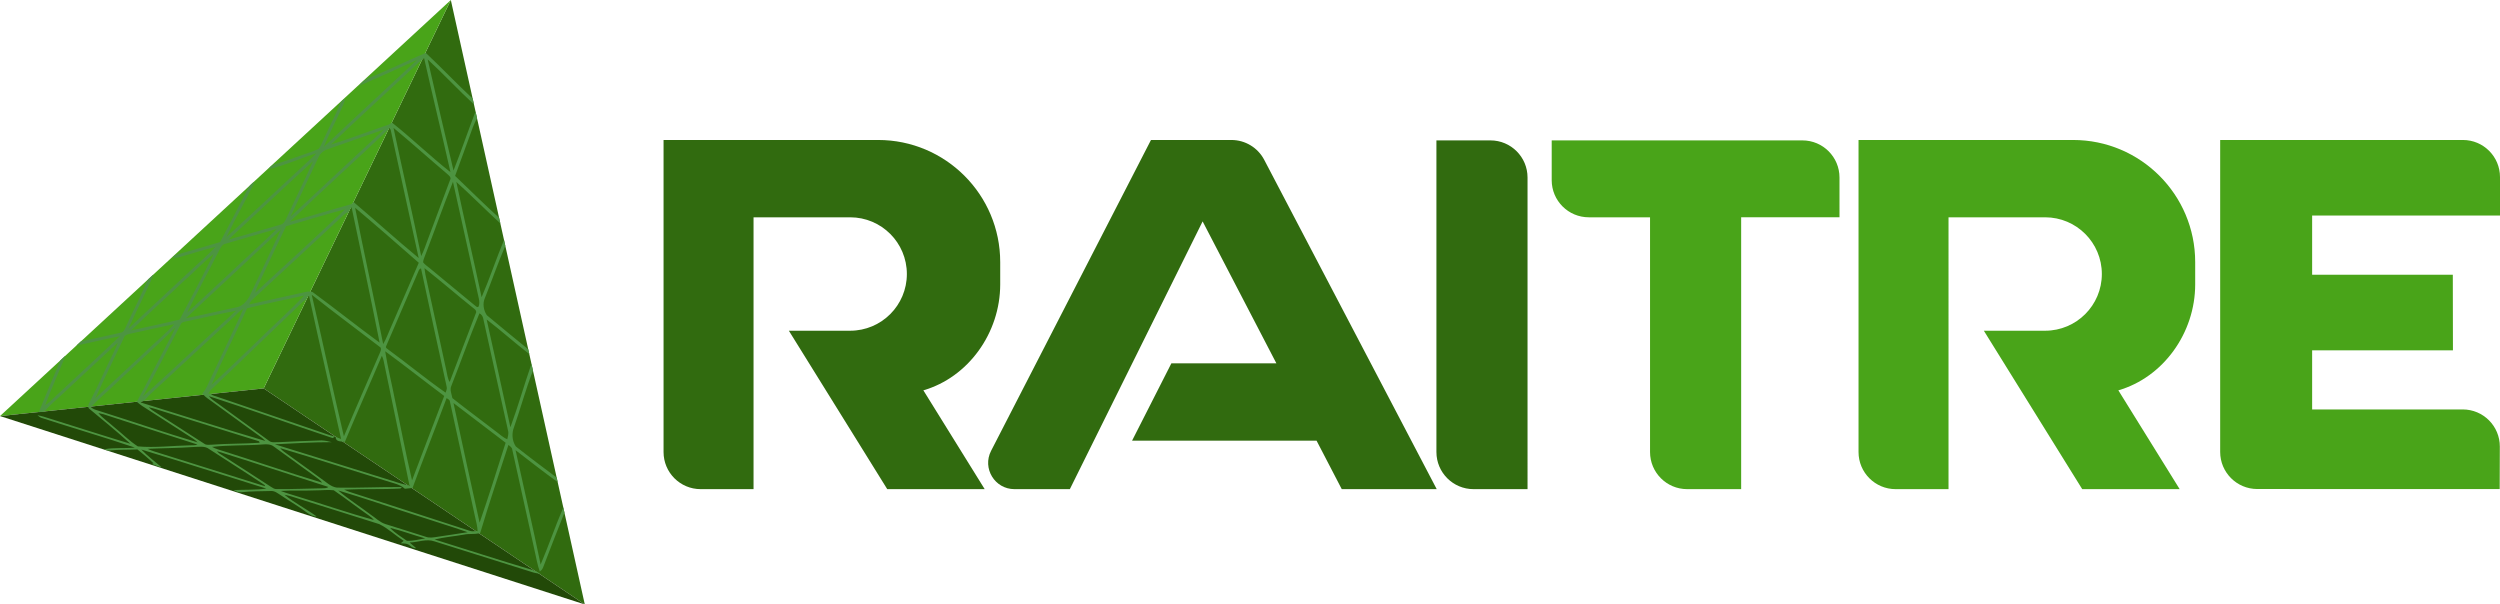 <?xml version="1.0" encoding="utf-8"?>
<!-- Generator: Adobe Illustrator 23.0.1, SVG Export Plug-In . SVG Version: 6.00 Build 0)  -->
<svg version="1.1" id="Livello_1" xmlns="http://www.w3.org/2000/svg" xmlns:xlink="http://www.w3.org/1999/xlink" x="0px" y="0px"
	 width="2048px" height="495.16px" viewBox="0 0 2048 495.16" enable-background="new 0 0 2048 495.16" xml:space="preserve">
<g>
	<g>
		<polygon fill="#316B0F" points="369.319,0 215.993,318.182 479.067,495.16 		"/>
		<polygon fill="#49A419" points="369.319,0 0,340.831 215.993,318.182 		"/>
		<polygon fill="#224908" points="215.993,318.182 0,340.831 479.067,495.16 		"/>
		<path fill="#4D9441" d="M461.485,415.834c-0.02-0.029-0.031-0.06-0.052-0.088c-6.575,15.417-11.987,31.304-18.549,46.72
			c-6.439-31.304-13.745-62.447-20.543-93.689c11.432,8.815,22.79,17.751,34.516,26.174l-0.788-3.553
			c-0.078-0.088-0.133-0.186-0.221-0.269c-11.132-8.433-22.388-16.717-33.297-25.41c-3.108-4.507-3.492-10.835-1.424-15.9
			c5.325-15.28,9.547-30.945,15.404-46.027c0.011-0.144,0.017-0.29,0.025-0.435l-1.15-5.187c-0.014-0.02-0.024-0.042-0.039-0.062
			c-6.006,17.224-10.946,34.808-17.249,51.921c-6.328-29.471-13.027-58.856-19.453-88.302c11.911,9.106,23.034,19.198,34.941,28.321
			l-0.848-3.826c-0.03-0.036-0.047-0.077-0.078-0.113c-11.367-9.2-22.611-18.549-33.867-27.874
			c-2.712-3.963-3.628-9.584-1.597-14.067c5.696-14.154,10.637-28.604,16.63-42.634c0.034-0.101,0.049-0.202,0.075-0.303
			l-0.973-4.388c-0.035-0.062-0.069-0.127-0.105-0.188c-6.389,15.503-11.689,31.44-18.314,46.844
			c-6.711-31.552-14.079-62.954-20.716-94.506c12.264,11.093,23.891,22.871,36.076,34.044l-1.008-4.546
			c-0.027-0.033-0.046-0.069-0.074-0.101c-12.259-11.145-24.01-22.846-35.985-34.288c4.73-13.287,9.795-26.45,14.5-39.749
			c0.904-2.539,2.167-4.941,3.356-7.355c0.014-0.165,0.021-0.332,0.03-0.499l-1.151-5.193c-6.177,16.08-11.722,32.382-18.035,48.4
			c-7.17-30.326-14.339-60.651-21.199-91.051c12.997,11.949,24.977,24.977,37.965,36.923l-1.043-4.707
			c-0.065-0.085-0.121-0.175-0.195-0.256c-13.014-12.11-25.236-25.063-38.201-37.235c-0.182,0.073-0.361,0.152-0.543,0.226
			c-15.911,6.419-31.094,14.59-47.193,20.528c-2.774,1.461-5.139,3.641-7.021,6.142c16.048-6.662,31.774-14.116,47.624-21.249
			c-25.509,23.837-51.24,47.402-76.563,71.437c4.99-11.912,11.021-23.354,16.308-35.13c0.52-1.474,0.953-2.959,1.3-4.483
			c-1.622,0.78-3.059,1.957-3.938,3.541c-3.826,9.733-8.804,18.946-13.089,28.481c-1.474,3.021-2.588,6.266-4.606,8.978
			c-4.185,2.328-8.94,3.343-13.374,5.077c-7.826,2.588-15.454,5.832-23.465,7.826c-1.783,0.718-3.306,2.031-4.173,3.777
			c13.374-2.91,25.868-8.953,38.981-12.853c-3.071,3.232-6.352,6.253-9.683,9.213c-21.311,19.713-42.374,39.675-63.834,59.202
			c7.281-15.206,15.739-29.83,23.044-45.024c-0.576,0.15-1.094,0.388-1.573,0.681l-2.207,2.037
			c-0.524,0.661-0.994,1.373-1.433,2.074c-7.554,14.884-15.355,29.645-23.082,44.442c-12.271,3.616-24.543,7.269-36.889,10.624
			c-0.483,0.483-1.461,1.424-1.944,1.895c1.771,0.371,3.517,0.347,5.25-0.074c9.906-2.811,19.701-6.068,29.731-8.445
			c-5.894,6.315-12.432,11.999-18.785,17.868c-17.398,16.42-35.13,32.505-52.441,49.024c6.563-14.822,14.054-29.211,20.593-44.033
			c-0.306,0.089-0.597,0.203-0.874,0.337l-3.453,3.187c-0.375,0.492-0.736,0.991-1.096,1.466
			c-4.805,12.445-11.355,24.122-16.729,36.319c-1.251,2.278-1.87,5.708-4.953,6.08c-10.686,2.439-21.398,4.78-32.133,7.009
			c-0.129,0.041-0.249,0.096-0.372,0.146l-3.445,3.179c-0.036,0.056-0.074,0.111-0.109,0.167
			c11.838-2.365,23.527-5.399,35.402-7.554c-17.361,16.605-35.155,32.765-52.677,49.197c-2.6,2.638-5.325,5.176-8.383,7.281
			c5.052-13.646,11.169-26.883,16.568-40.405c-0.133,0.05-0.262,0.109-0.393,0.164l-3.653,3.371c-0.02,0.044-0.046,0.085-0.066,0.13
			c-6.001,14.035-11.879,28.12-17.622,42.254c-0.028,0.069-0.057,0.138-0.085,0.207c1.511-0.149,3.021-0.31,4.532-0.483
			c0.059-0.071,0.123-0.139,0.182-0.21c4.002-4.759,8.801-8.719,13.352-12.929c15.503-14.513,31.044-28.963,46.646-43.365
			c-0.842,2.303-1.684,4.606-2.799,6.786c-7.219,14.5-13.646,29.384-21.15,43.749c-0.113,0.642-0.269,1.348-0.228,2.003
			c0.04,0.633,0.264,1.218,0.897,1.65c11.306,9.423,22.784,18.723,33.657,28.654c-23.763-7.182-47.377-14.847-71.09-22.215
			c-1.659-0.483-3.356-0.867-5.052-1.201c0.842,0.817,1.795,1.511,2.836,2.056c25.571,8.309,51.426,15.85,76.91,24.456
			c-8.309,0.879-16.754-0.149-24.989,1.387c1.362,0.805,2.823,1.152,4.371,1.04c7.554-0.916,15.169-0.483,22.76-0.879
			c4.495,3.628,8.978,7.306,13.151,11.33l-1.275,0.582l-0.037,0.025c2.724,0.718,5.126,2.439,7.987,2.687
			c-5.647-4.755-11.516-9.275-16.692-14.562c34.263,10.303,68.291,21.398,102.456,32.01c-8.878,1.238-17.893,0.731-26.834,1.226
			c1.87,1.238,4.086,1.944,6.352,1.758c8.086-0.867,16.234-0.805,24.357-1.015c3.133-0.173,5.597,2.043,8.111,3.566
			c7.244,4.978,14.983,9.238,21.942,14.624c2.179,1.399,4.619,2.836,7.318,2.675c-8.594-6.241-18.141-11.132-26.425-17.807
			c3.69,0.718,7.293,1.808,10.847,3.021c22.264,7.046,44.591,13.955,66.843,21.051c7.281,3.541,13.212,9.312,19.986,13.708
			c-0.619,0.52-1.845,1.535-2.464,2.043c2.873,0,5.931,0.062,8.074,2.254c1.3,1.139,2.885,1.783,4.656,1.734
			c-1.857-1.498-3.628-3.083-5.399-4.668c6.798-0.149,13.72-3.281,20.419-0.916c25.385,8.074,50.832,15.974,76.229,23.998
			c3.029,1.113,6.143,1.965,9.347,2.406c0.397,0.055,0.791,0.128,1.191,0.169c-1.459-0.927-2.971-1.765-4.554-2.431
			c-0.594-0.25-1.196-0.481-1.811-0.677c-26.895-7.937-53.543-16.729-80.34-25.026c7.937-1.969,16.122-2.563,24.159-4.012
			c4.032-0.85,8.231-0.104,12.238-1.065c0.313-0.075,0.627-0.137,0.937-0.235c7.207-24.221,15.392-48.144,23.144-72.204
			c1.263,1.139,3.009,2.068,3.145,3.987c6.043,27.403,12.123,54.794,18.19,82.185c1.399,5.882,2.254,11.9,4.334,17.596
			c1.399-0.904,2.402-2.279,2.922-3.839c5.684-14.723,11.281-29.471,17.175-44.095c0.043-0.165,0.047-0.321,0.076-0.483
			L461.485,415.834z M392.238,244.491c0.458,2.278,0.867,4.891-0.446,6.984c-1.35,0.495-2.241-1.053-3.244-1.622
			c-12.185-10.142-24.419-20.184-36.653-30.264c-1.796-1.548-3.913-2.786-5.3-4.73c0.173-2.093,1.077-4.024,1.796-5.969
			c7.69-19.924,14.711-40.12,22.685-59.933C378.072,180.819,385.13,212.655,392.238,244.491z M334.125,397.653
			c-0.22-0.126-0.427-0.244-0.582-0.332c-4.854-0.854-9.461-2.65-14.166-4.049c-31.428-9.758-62.806-19.627-94.246-29.298
			c15.528-0.731,31.106-1.796,46.671-1.734c-2.712-0.755-5.486-1.325-8.309-1.461c-11.888,0.285-23.775,0.941-35.65,1.486
			c-2.464-0.124-5.349,0.594-7.417-1.127c-13.782-10.129-27.663-20.134-41.483-30.214c-2.687-2.006-5.708-3.69-7.801-6.377
			c33.941,10.984,67.548,23.057,101.403,34.338c0.495-0.31,1.486-0.953,1.981-1.275c-0.953-0.235-2.873-0.693-3.826-0.929
			c-30.784-10.476-61.518-21.063-92.314-31.502c-1.819-0.797-4.198-0.89-5.525-2.473c-0.055-0.066-0.12-0.118-0.171-0.189
			c-0.508,0.012-1.523,0.049-2.031,0.062c0.508-1.127,1.164-2.155,1.981-3.059c24.221-22.883,48.058-46.176,72.18-69.158
			c1.758-1.746,3.393-3.727,5.758-4.693c0.541-0.966,0.922-2.158,1.754-2.897c0.235-0.209,0.5-0.388,0.821-0.508
			c8.532,39.167,17.497,78.247,26.289,117.365c-1.344-0.452-2.682-0.922-3.991-1.445c-0.163-0.065-0.33-0.122-0.492-0.189
			c0.04,3.45,3.131,3.569,5.841,3.787c0.607,0.049,1.195,0.103,1.725,0.2c9.82-23.626,20.32-46.968,30.313-70.533
			c1.288,2.526,1.734,5.349,2.266,8.111c6.773,33,13.832,65.939,20.518,98.951C335.259,398.301,334.643,397.949,334.125,397.653z
			 M318.288,105.915l0.071-0.162l0.511-1.163c0.008,0.012,0.02,0.03,0.029,0.043c0.304,0.444,0.858,1.269,1.135,1.691
			c7.69,35.006,15.219,70.075,22.97,105.068c-18.095-14.954-35.499-30.747-53.42-45.925c-0.02-0.017-0.041-0.035-0.061-0.052
			c-0.52,1.449-1.957,2.031-3.356,2.303c-16.283,4.445-32.393,9.572-48.714,13.906c26.644-25.529,54.067-50.267,80.823-75.697
			C318.279,105.923,318.283,105.919,318.288,105.915z M250.393,239.179c-15.392,3.43-30.809,6.798-46.213,10.204
			c0.508-1.449,1.275-2.774,2.452-3.764c25.05-23.218,50.175-46.349,75.127-69.678c1.09-0.916,2.316-1.622,3.665-2.105
			c0.376-0.822,0.786-1.632,1.278-2.387c0.382-0.587,0.809-1.143,1.335-1.625c7.665,36.95,15.627,73.851,22.945,110.864
			c-18.488-13.485-36.344-27.837-54.794-41.359c-0.645-0.25-1.303-0.4-1.967-0.476C252.948,238.705,251.654,238.845,250.393,239.179
			z M249.229,242.102c-12.692,13.411-26.635,25.608-39.724,38.647c-12.073,11.516-23.961,23.243-36.257,34.499
			c9.126-21.162,19.664-41.718,29.199-62.707C217.949,248.714,233.626,245.519,249.229,242.102z M310.969,284.067
			c1.82,0.941,1.015,3.17,0.384,4.594c-9.882,22.933-20.023,45.755-29.632,68.799c-9.151-38.573-17.324-77.393-26.351-116.002
			C273.61,256.02,292.469,269.839,310.969,284.067z M290.909,170.194c17.596,14.76,34.833,29.954,52.157,45.061
			c-7.677,17.806-15.404,35.601-23.094,53.407c-2.018,4.396-3.541,9.04-6.08,13.188
			C306.524,244.566,298.227,207.467,290.909,170.194z M282.675,171.445c-24.258,23.069-48.987,45.693-73.653,68.341
			c1.374-4.978,4.136-9.386,6.179-14.104c6.427-13.423,12.593-26.982,19.144-40.343
			C250.442,180.645,266.478,175.742,282.675,171.445z M204.056,243.427c-2.377,3.888-5.981,7.789-10.748,8.396
			c-13.695,2.823-27.279,6.167-41.012,8.841c25.93-24.196,52.008-48.256,77.814-72.601
			C221.578,206.588,212.712,224.964,204.056,243.427z M153.546,263.053c13.287-2.675,26.413-6.117,39.761-8.458
			c-25.533,23.317-50.584,47.179-76.254,70.322c10.513-19.453,20.506-39.192,30.784-58.781
			C148.643,263.648,151.417,263.549,153.546,263.053z M117.222,328.539c0.251-0.071,0.509-0.12,0.773-0.141
			c7.182-8.235,15.937-14.934,23.676-22.623c16.321-15.02,32.53-30.165,48.863-45.197c2.91-2.551,5.312-5.758,8.804-7.578
			c-8.297,18.488-17.237,36.69-25.818,55.054c-2.501,4.767-4.012,10.166-7.752,14.191c0.275,0.39,0.574,0.757,0.885,1.112
			c1.897,2.166,4.388,3.731,6.718,5.401c13.634,9.869,27.205,19.825,40.863,29.657c1.09,0.854,2.13,1.795,3.096,2.811
			c-34.177-10.03-68.081-21.076-102.146-31.551C115.787,329.163,116.473,328.75,117.222,328.539z M133.003,336.843
			c26.4,8.222,52.8,16.444,79.201,24.654l0.471,1.214c-13.089,0.879-26.227,0.594-39.316,1.597c-1.956-0.025-4.185,0.52-5.894-0.731
			c-14.154-9.052-28.208-18.252-42.387-27.267c-1.139-0.805-2.204-1.684-3.207-2.662
			C125.673,334.378,129.313,335.703,133.003,336.843z M215.584,364.073c3.009-0.26,6.253-0.198,8.755,1.758
			c11.058,7.962,22.029,16.036,33.087,24.01c2.303,1.672,4.842,3.17,6.476,5.597c-28.567-8.631-56.8-18.376-85.293-27.279
			c-1.721-0.508-3.356-1.263-4.941-2.068C187.587,364.469,201.629,365.137,215.584,364.073z M323.315,326.466
			c-2.514-12.928-5.746-25.719-7.776-38.721c16.283,11.974,32.158,24.506,48.355,36.616c-8.742,23.069-17.707,46.052-26.351,69.158
			C332.293,371.304,328.132,348.792,323.315,326.466z M318.251,286.506c-0.817-0.793-2.799-1.511-1.907-2.984
			c8.767-20.531,17.757-40.987,26.536-61.53c0.322-1.053,0.991-1.771,2.006-2.167c6.835,32.443,14.129,64.787,21.063,97.193
			c0.421,1.622-0.52,3.12-0.892,4.644C349.059,310.517,334.001,298.022,318.251,286.506z M365.541,302.951
			c-5.696-26.041-11.33-52.095-17.064-78.123c-0.297-1.734-0.557-3.467-0.78-5.201c13.72,10.835,26.933,22.289,40.603,33.198
			c1.337,0.854,2.39,2.452,1.412,4.037c-7.108,18.686-14.364,37.322-21.36,56.057C366.544,309.898,366.345,306.294,365.541,302.951z
			 M368.636,147.583c-6.055,16.308-12.185,32.579-18.265,48.875c-1.746,4.445-3.108,9.064-5.337,13.312
			c-7.182-35.081-15.231-69.988-22.673-105.019c14.76,12.234,29.025,25.088,43.674,37.458
			C367.534,143.608,370.122,145.231,368.636,147.583z M341.01,53.102c1.469-1.446,3.052-2.766,4.668-4.042
			c0.1-0.079,0.197-0.164,0.298-0.243c0.372-0.297,1.09-0.879,1.461-1.176c6.984,31.18,14.587,62.224,21.583,93.404
			c-16.444-12.977-31.589-27.638-47.996-40.69c-0.035,0.036-0.075,0.061-0.11,0.096c-2.158,2.121-5.456,2.425-8.161,3.594
			c-13.906,4.668-27.564,10.104-41.606,14.339C294.166,96.368,317.817,74.946,341.01,53.102z M260.844,129.009
			c1.436-3.368,4.408-5.869,7.913-6.872c15.293-5.275,30.487-10.81,45.792-16.036c-25.521,23.775-51.079,47.513-76.551,71.338
			C245.576,161.279,253.265,145.169,260.844,129.009z M256.423,132.03c-6.674,15.417-14.327,30.4-21.298,45.68
			c-1.251,2.687-2.576,6.043-5.944,6.489c-14.042,3.938-27.985,8.259-42.077,12.073C210.297,174.949,233.118,153.23,256.423,132.03z
			 M178.77,206.674c1.56-2.724,2.638-6.538,6.241-7.083c13.906-3.963,27.738-8.21,41.705-11.987
			c-12.878,12.779-26.586,24.729-39.662,37.322c-11.318,10.253-22.24,20.915-33.632,31.081
			C161.372,239.328,170.474,223.193,178.77,206.674z M151.689,229.236c7.975-6.736,14.847-14.748,23.23-20.989
			c-8.878,18.054-18.388,35.824-27.799,53.605c-13.138,3.083-26.363,5.845-39.538,8.792
			C121.908,256.466,137.114,243.179,151.689,229.236z M101.501,276.712c0.817-2.774,3.975-2.972,6.315-3.579
			c11.677-2.39,23.243-5.288,34.944-7.529c-7.95,8.693-17.225,16.073-25.595,24.382c-13.076,12.061-26.029,24.258-39.105,36.319
			C85.626,309.662,93.737,293.267,101.501,276.712z M74.11,333.103l0.978-0.111c0.011-0.013,0.024-0.025,0.035-0.038
			c5.169-5.84,11.344-10.66,16.917-16.084c17.039-16.271,34.722-31.873,51.5-48.417c-1.077,2.464-2.192,4.928-3.492,7.306
			c-9.409,17.718-18.4,35.659-27.931,53.316c-0.014,0.026-0.028,0.053-0.042,0.079c1.375,1.176,2.774,2.34,4.284,3.331
			c14.104,8.99,28.084,18.153,42.188,27.131c1.213,0.817,2.34,1.758,3.38,2.799c-27.304-8.136-54.262-17.472-81.454-26.016
			C78.184,335.666,75.695,335.059,74.11,333.103z M112.918,365.682c-7.145-4.582-13.126-10.81-19.775-16.098
			c-4.173-3.764-8.916-6.934-12.593-11.206c1.053,0.235,3.17,0.718,4.235,0.966c25.657,8.284,51.29,16.704,76.996,24.828
			c-1.833,0.731-3.826,0.557-5.746,0.632C141.684,365.063,127.196,366.97,112.918,365.682z M132.842,371.849
			c-4.012-1.3-8.136-2.316-11.937-4.161c12.531-0.607,25.075-0.607,37.594-1.511c4.346-0.037,9.25-1.152,12.952,1.783
			c15.082,9.844,30.375,19.404,45.346,29.397l0.347,0.966C189.036,389.507,160.951,380.653,132.842,371.849z M222.209,398.955
			c-14.253-9.349-28.654-18.488-42.956-27.775c-0.396-0.396-1.176-1.214-1.56-1.622c30.524,9.498,60.849,19.652,91.311,29.347
			c-1.486,1.226-3.48,1.04-5.275,1.127c-12.408,0.136-24.803,0.83-37.198,0.607C224.884,400.788,223.534,399.735,222.209,398.955z
			 M244.09,406.793c-4.718-1.523-9.498-2.811-14.116-4.606c9.609-0.644,19.255-0.012,28.877-0.483
			c4.854,0.037,9.733-0.681,14.562-0.074c9.857,6.736,19.293,14.092,29.087,20.927c1.436,0.954,2.712,2.13,3.826,3.455
			C285.411,420.216,264.856,413.096,244.09,406.793z M333.37,443.05c-4.693-3.405-9.881-6.34-13.844-10.612
			c9.758,2.291,19.132,5.944,28.79,8.618C343.363,441.849,338.41,443.211,333.37,443.05z M358.829,439.682
			c-3.331,0.508-6.811,1.251-10.067,0.049c-10.984-3.566-22.029-6.934-33.037-10.414c-4.693-1.498-8.173-5.188-12.209-7.838
			c-8.755-6.662-18.141-12.569-26.487-19.713c20.927,6.204,41.582,13.386,62.41,19.949c14.525,4.817,29.199,9.225,43.662,14.253
			C375.026,437.342,366.903,438.394,358.829,439.682z M384.623,434.779c-32.802-10.736-65.666-21.274-98.505-31.898
			c-1.424-0.508-2.786-1.139-4.148-1.771c15.367-0.78,30.771-0.025,46.114-0.916l1.114-1.176c-17.67-0.21-35.39,0.793-53.073,0.446
			c-2.501-0.26-4.792-1.424-6.835-2.836c-12.222-8.878-24.394-17.831-36.678-26.623c-1.164-0.83-2.192-1.796-3.096-2.91
			c29.038,8.581,57.84,17.943,86.779,26.821c5.25,1.808,11.12,2.576,15.367,6.476c1.887-0.179,3.776-0.373,5.672-0.581
			c0.207-0.023,0.412-0.04,0.619-0.063c9.015-24.642,18.797-48.999,27.899-73.604c0.991,0.743,2.551,1.201,2.699,2.662
			c6.86,31.403,13.683,62.806,20.531,94.209c0.854,4.086,2.105,8.111,2.204,12.321l-0.582-0.371c-0.311,0.04-0.624,0.08-0.939,0.118
			C388.036,435.293,386.267,435.418,384.623,434.779z M392.894,428.178c-7.244-32.641-14.327-65.332-21.385-98.01
			c14.203,10.872,28.443,21.719,42.708,32.53C407.246,384.541,400.361,406.608,392.894,428.178z M415.555,359.838
			c-3.802-1.56-6.687-4.594-10.005-6.91c-11.603-9.002-23.49-17.646-34.957-26.809c-0.607-3.331-2.377-6.872-0.78-10.191
			c7.789-19.701,14.81-39.712,22.958-59.252c1.659,0.904,2.786,2.439,3.096,4.309c6.724,30.462,13.485,60.923,20.234,91.385
			C416.929,354.86,416.112,357.398,415.555,359.838z"/>
	</g>
	<g>
		<path fill="#49A419" d="M2017.462,335.407h-123.359v-48.43h115.346l-0.105-61.928h-115.242v-48.492H2048v-31.496
			c0-16.788-13.609-30.398-30.397-30.398h-198.839v255.545c0,16.785,13.604,30.392,30.388,30.398l198.596,0.061l0.112-34.764
			C2047.913,349.075,2034.287,335.407,2017.462,335.407z"/>
		<path fill-rule="evenodd" clip-rule="evenodd" fill="#316B0F" d="M819.374,232.949v-18.234
			c0-55.254-44.792-100.047-100.047-100.047H543.583v255.642c0,16.786,13.608,30.394,30.394,30.394h43.326V178.014h79.142
			c25.659,0,46.459,20.8,46.459,46.459l0,0c0,25.658-20.8,46.459-46.459,46.459h-50.208l80.589,129.774h79.826l-50.231-80.945
			C793.045,309.186,819.374,272.91,819.374,232.949z"/>
		<path fill-rule="evenodd" clip-rule="evenodd" fill="#49A419" d="M1798.302,232.949v-18.234
			c0-55.254-44.792-100.047-100.047-100.047H1522.51v255.642c0,16.786,13.608,30.394,30.394,30.394h43.326V178.014h79.142
			c25.659,0,46.459,20.8,46.459,46.459l0,0c0,25.658-20.8,46.459-46.459,46.459h-50.208l80.589,129.774h79.826l-50.231-80.945
			C1771.973,309.186,1798.302,272.91,1798.302,232.949z"/>
		<path id="path22_1_" fill-rule="evenodd" clip-rule="evenodd" fill="#316B0F" d="M1251.359,400.704h-44.246
			c-16.788,0-30.398-13.609-30.398-30.398V115.012h44.244c16.789,0,30.4,13.61,30.4,30.4V400.704"/>
		<path fill-rule="evenodd" clip-rule="evenodd" fill="#49A419" d="M1506.914,145.412c0-16.789-13.61-30.4-30.4-30.4h-80.561
			h-44.244h-80.561v32.602c0,16.789,13.61,30.4,30.4,30.4h50.161v192.292c0,16.788,13.609,30.398,30.397,30.398h44.246v-222.69
			h80.561V145.412z"/>
		<path fill-rule="evenodd" clip-rule="evenodd" fill="#316B0F" d="M1035.663,130.96c-5.246-10.015-15.618-16.291-26.923-16.291
			h-65.857L811.895,369.328c-7.37,14.328,3.033,31.377,19.145,31.377h45.385l108.76-219.335l60.432,116.288h-86.038L927.4,360.979
			h151.122l20.645,39.728h77.792v-0.002L1035.663,130.96z"/>
	</g>
</g>
</svg>
